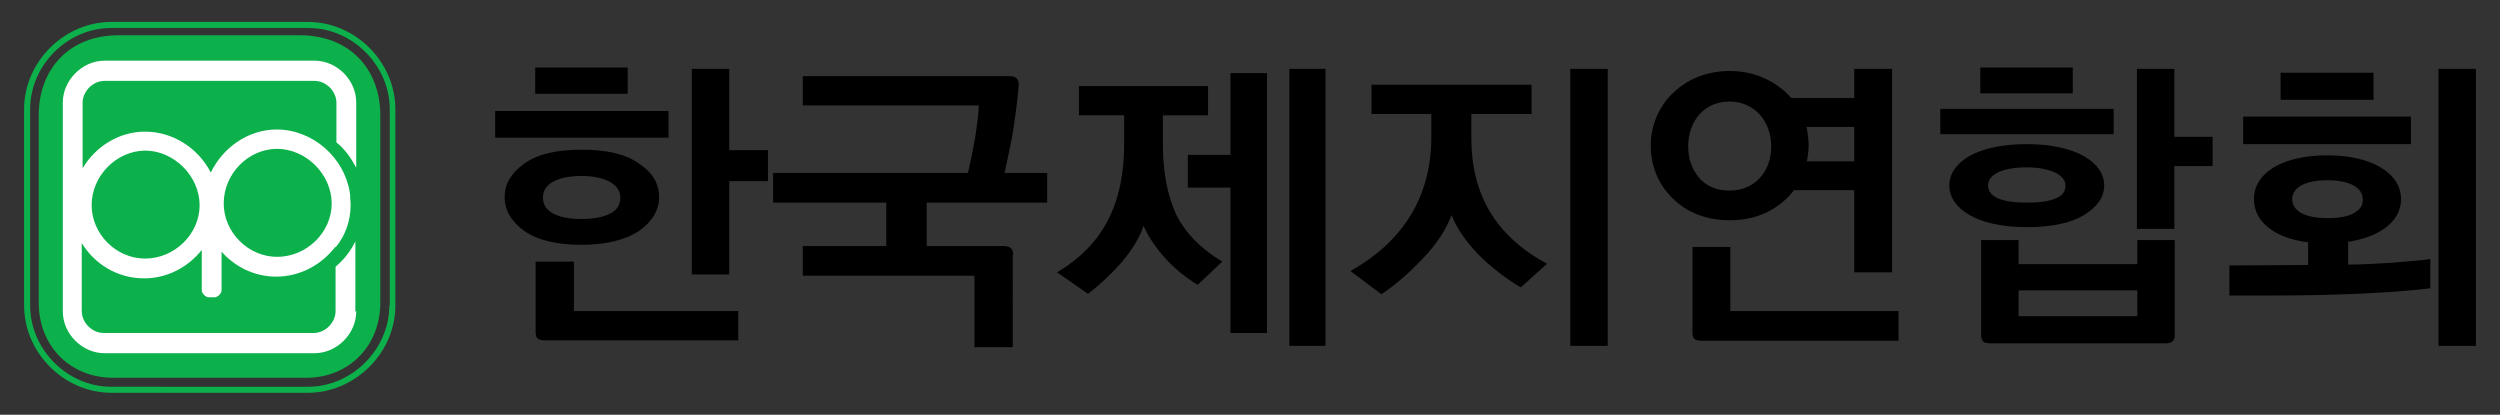 <?xml version="1.0" encoding="utf-8"?>
<!-- Generator: Adobe Illustrator 21.0.0, SVG Export Plug-In . SVG Version: 6.00 Build 0)  -->
<svg version="1.1" id="Layer_1" xmlns="http://www.w3.org/2000/svg" xmlns:xlink="http://www.w3.org/1999/xlink" x="0px" y="0px"
	 viewBox="0 0 581.1 96.4" style="enable-background:new 0 0 581.1 96.4;" xml:space="preserve">
<rect x="0" y="0" width="581.1" height="96.4" fill="#333333" stroke="none"/>
<style type="text/css">
	.st0{clip-path:url(#SVGID_2_);fill:#FFFFFF;}
	.st1{clip-path:url(#SVGID_2_);fill:#0DB14B;}
	.st2{clip-path:url(#SVGID_2_);}
</style>
<g>
	<defs>
		<rect id="SVGID_1_" y="0" width="581.1" height="96.4"/>
	</defs>
	<clipPath id="SVGID_2_">
		<use xlink:href="#SVGID_1_"  style="overflow:visible;"/>
	</clipPath>
	<path class="st0" d="M35.1,9.1c0,0-25.5,0-25.5,25.5v27.2c0,0,0,25.5,25.5,25.5h27.2c0,0,25.5,0,25.5-25.5V34.6
		c0,0,0-25.5-25.5-25.5H35.1z"/>
	<path class="st1" d="M52,47.3c0,6.7,5.7,12.4,12.4,12.4c6.9,0,12.7-5.7,12.7-12.4c0-6.7-5.9-12.7-12.7-12.7
		C57.7,34.6,52,40.4,52,47.3 M21.3,47.7c0,6.7,5.7,12.4,12.4,12.4c6.9,0,12.7-5.7,12.7-12.4c0-6.7-5.9-12.7-12.7-12.7
		C27,35.1,21.3,40.9,21.3,47.7 M82.8,72.4c0,5.2-4.5,9.7-9.7,9.7H24.3c-5.2,0-9.7-4.5-9.7-9.7V23.8c0-5.1,4.5-9.7,9.7-9.7h48.8
		c5.2,0,9.7,4.5,9.7,9.7v15.2c-1.2-2.3-2.7-4.4-4.6-5.9v-9.2c0-2.7-2.4-5.1-5.1-5.1H24.3c-2.7,0-5.1,2.4-5.1,5.1v15.2
		c3-5,8.4-8.5,14.5-8.5c6.6,0,12.4,3.9,15.3,9.5c2.8-5.8,8.7-10,15.3-10c8.4,0,15.7,6.5,17,14.6c0.1,0.4,0.1,0.9,0.1,1.3
		c0,0.5,0.1,0.9,0.1,1.4c0,0,0,0.1,0,0.1c0,0,0,0.1,0,0.1c0,3.8-1.3,7.3-3.5,9.9v-0.2c-3.2,4.2-8.2,7-13.8,7
		c-5.1,0-9.6-2.3-12.7-5.8v9c0,0.7-0.9,1.6-1.6,1.6h-1.4c-0.7,0-1.6-0.9-1.6-1.6v-9.4c-3.2,4-8,6.6-13.4,6.6
		c-6.2,0-11.5-3.3-14.5-8.2v15.8c0,2.7,2.4,5.1,5.1,5.1h48.8c2.7,0,5.1-2.4,5.1-5.1V62c1.9-1.6,3.5-3.6,4.6-5.9V72.4z M88.4,70.3
		V26.8c0-10.7-7.1-18.6-18.7-18.6H27.7C16.2,8.1,9,16,9,26.8v43.5c0,10.4,7.6,17.5,17.2,17.5h45.1C80.8,87.8,88.4,80.7,88.4,70.3
		 M90.5,71c0,10.2-8.7,18.9-18.9,18.9H25.9C15.6,89.9,7,81.2,7,71V25.4C7,15.2,15.6,6.5,25.9,6.5h45.8c10.2,0,18.9,8.7,18.9,18.9V71
		z M91.9,71V25.4c0-11-9.3-20.3-20.3-20.3H25.9c-11,0-20.3,9.3-20.3,20.3V71c0,11,9.3,20.3,20.3,20.3h45.8
		C82.6,91.2,91.9,82,91.9,71"/>
	<path class="st2" d="M575.5,16h-8.7v64.4h8.7V16z M547.2,49.5c-1.3,0.8-3.4,1.2-6.2,1.2c-5.5,0-8.2-1.8-8.2-4.4
		c0-2.5,2.6-4.4,8.2-4.4c5.5,0,8.2,1.9,8.2,4.4C549.3,47.7,548.6,48.7,547.2,49.5 M565,60.2c-2.7,0.4-5.9,0.6-9.4,0.9
		c-3.4,0.2-6.9,0.4-9.8,0.4v-5.3c7.4-1.1,12.3-4.8,12.3-9.9c0-6.1-6.9-10.2-17.1-10.2c-10.5,0-17.1,4.1-17.1,10.2
		c0,5.3,4.9,9.1,12.6,10v5.3l-18.3,0.1v7h7.9c15.6,0,29.1-0.5,38.8-1.7V60.2z M551.7,16.9h-21.6v6.3h21.6V16.9z M560.4,27.1h-39v6.4
		h39V27.1z M505.4,55.8h-8.6v5.6h-27.6v-5.6h-8.7v22c0,1.5,0.5,2,2.2,2h40.6c1.5,0,2.2-0.5,2.2-2V55.8z M469.2,67.5h27.6v6h-27.6
		V67.5z M505.4,38.6h8.9v-6.8h-8.9V16h-8.7v37.2h8.7V38.6z M477.6,46.2c-1.4,0.6-3.5,0.9-6.5,0.9c-5.5,0-9-1.2-9-4
		c0-2.6,3.5-4.2,9-4.2c5.3,0,9,1.7,9,4.2C480.1,44.6,479.3,45.6,477.6,46.2 M489.1,43.1c0-5.3-6.5-9.6-18-9.6c-11.7,0-18,4.3-18,9.6
		c0,5.4,6.5,9.7,18,9.7c5.6,0,10.1-0.9,13.3-2.8C487.5,48.1,489.1,45.8,489.1,43.1 M491.3,25.3H451v5.9h40.3V25.3z M481.8,15.7
		h-21.5v6h21.5V15.7z M441.3,72.3h-39.1V57.4h-8.8v19.8c0,1.5,0.5,2,2.1,2h45.8V72.3z M402,44.3c-3,0-5.3-1-7.1-3
		c-1.7-2.1-2.5-4.5-2.5-7.3c0-5.8,3.7-10.4,9.6-10.4c5.9,0,9.7,4.7,9.7,10.4c0,2.8-0.8,5.3-2.6,7.3C407.3,43.3,404.9,44.3,402,44.3
		 M420,37.5c0.2-1.2,0.4-2.4,0.4-3.6c0-1.4-0.2-3-0.5-4.4H431v8H420z M439.8,16H431v6.8h-14.6c-3.3-3.7-8.2-6.3-14.3-6.3
		c-5.5,0-10.1,2-13.3,5.2c-3.3,3.2-5.1,7.5-5.1,12.2s1.8,9,5.1,12.2c3.2,3.2,7.7,5.1,13.3,5.1c6.5,0,11.6-2.7,14.9-7h14v19.1h8.8V16
		z M373.7,16H365v64.4h8.7V16z M359.6,61.3C347.3,54.7,342,44.8,342,32.1v-5.6h14v-6.8h-37.2v6.8h13.9v5.3
		c0,14.8-7.4,24.8-18.8,31.2l7.2,5.4c3.3-2.2,6.5-5,9.7-8.4c3.1-3.2,5.3-6.6,6.6-10c2.5,6.3,8.7,12.4,16.1,16.8L359.6,61.3z
		 M294.5,17h-8.5v19h-9.9v7.6h9.9v33.8h8.5V17z M308.1,16h-8.4v64.4h8.4V16z M284.1,60.8c-5-3-8.5-6.6-10.6-10.7
		c-2.1-4.5-3.2-10-3.2-16.5v-6.8h10.5V20h-30v6.8h10.5v6.6c0,13.9-4.8,23.5-15.6,29.9l7.2,5c5.9-4.6,11.1-10.3,12.9-15.8
		c2.2,4.9,6.7,10.2,12.6,13.7L284.1,60.8z M235.5,59.2c0-1.4-0.7-2-2.2-2h-17.9V47.1h28v-6.9h-9.9c0.7-3.2,1.5-6.8,2.1-10.5
		c0.5-3.5,1-7.1,1.2-10c0-1.4-0.7-2-2.2-2h-48v6.8h40.9c0,1.8-0.4,4.4-0.8,7.3c-0.5,2.8-1.1,5.8-1.7,8.4h-45.3v6.9h26.3v10.1h-19.4
		v6.9h39.9v16.6h8.9V59.2z M171.5,72.3h-38.1V60.8h-8.9v16.3c0,1.5,0.5,2,2.1,2h45V72.3z M169.5,42.1h9v-7.2h-9V16h-8.7v47.8h8.7
		V42.1z M141.7,49.7c-1.6,0.8-3.8,1.2-6.5,1.2c-5.5,0-9-1.6-9-5c0-3.2,3.5-5,9-5c5.3,0,9,1.9,9,5C144.2,47.6,143.4,48.9,141.7,49.7
		 M153.2,45.8c0-3.1-1.5-5.7-4.7-7.8c-3.1-2.2-7.5-3.2-13.3-3.2S125,35.8,121.9,38c-3.1,2.2-4.6,4.8-4.6,7.8s1.5,5.7,4.6,7.9
		c3.2,2.2,7.6,3.2,13.3,3.2c5.6,0,10.1-1.1,13.3-3.2C151.6,51.5,153.2,48.9,153.2,45.8 M155.4,25.8h-40.3V32h40.3V25.8z M145.9,15.7
		h-21.5v6.1h21.5V15.7z"/>
</g>
</svg>
